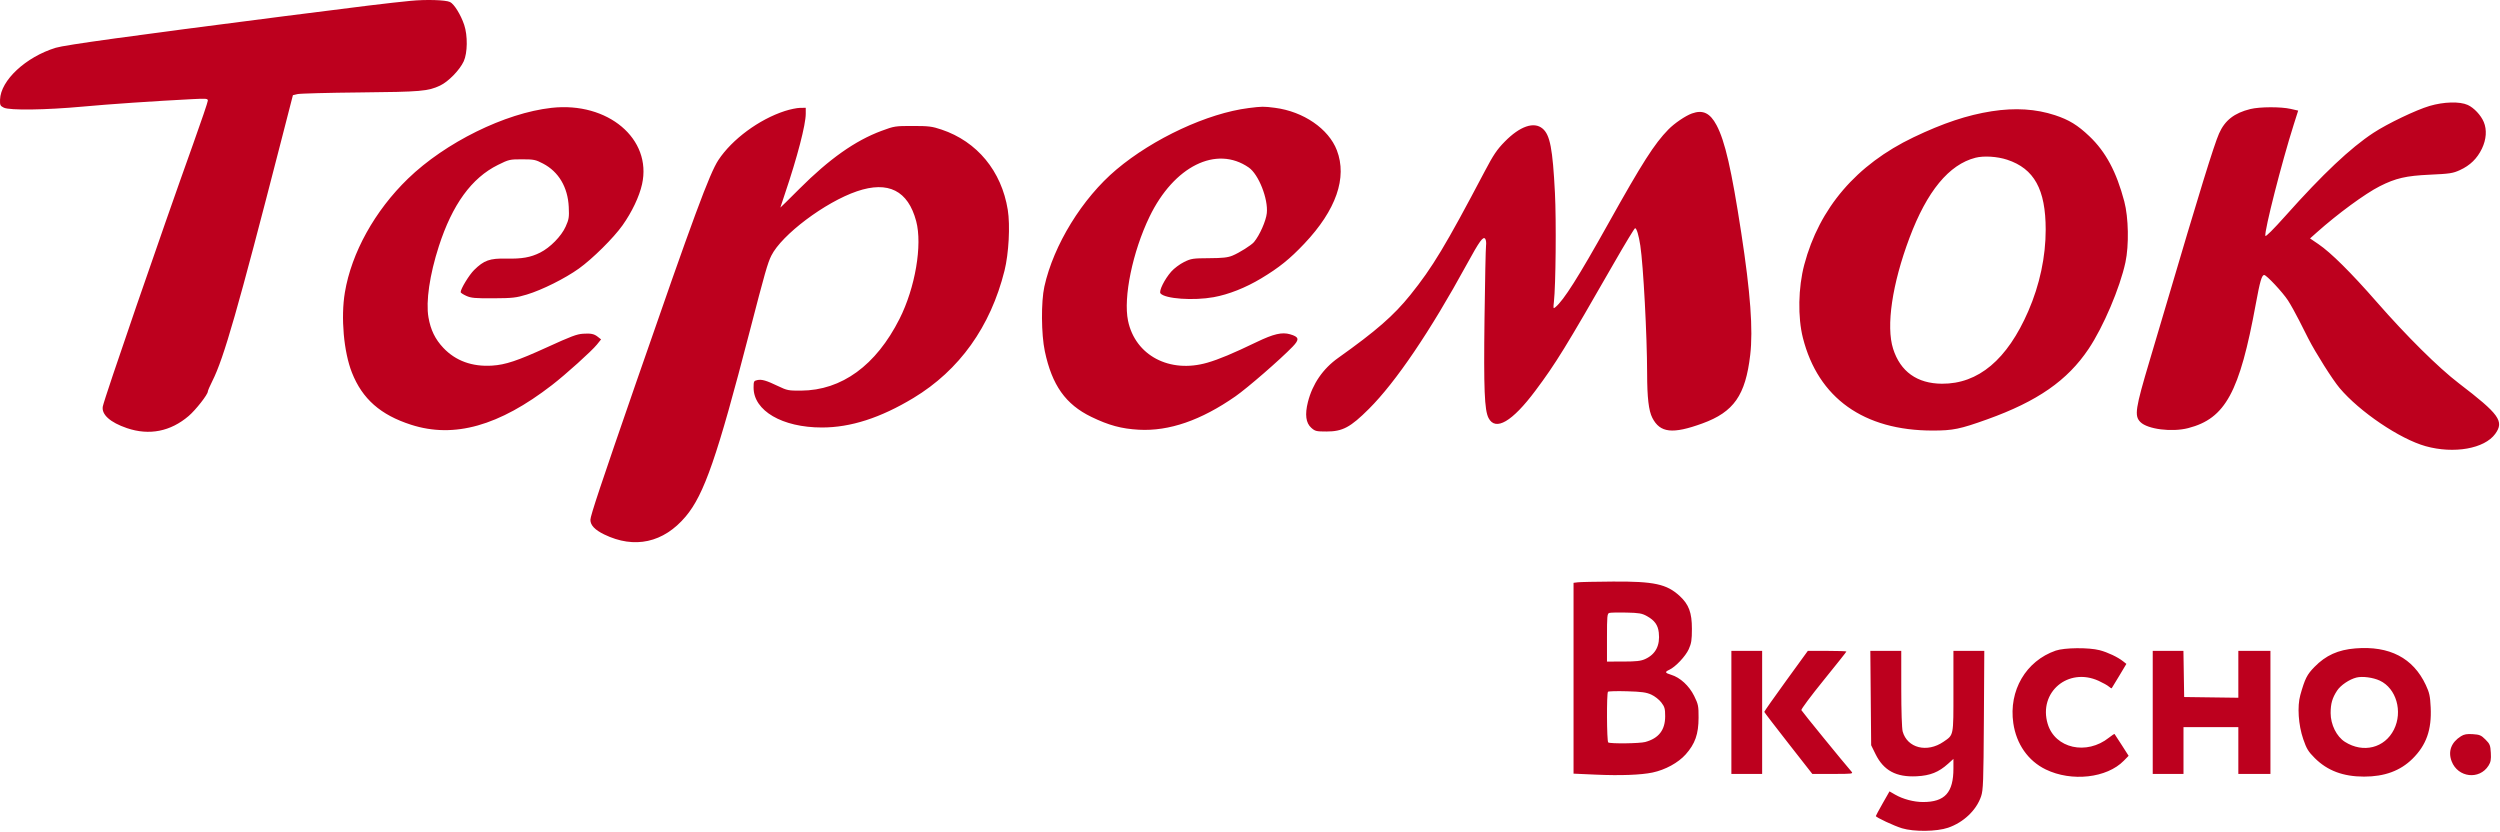<?xml version="1.0" encoding="UTF-8"?> <svg xmlns="http://www.w3.org/2000/svg" width="1869" height="622" viewBox="0 0 1869 622" fill="none"> <path fill-rule="evenodd" clip-rule="evenodd" d="M306.88 0.64C290.599 2.235 270.616 4.663 212.38 12.124C97.92 26.789 48.539 33.612 41.695 35.708C19.291 42.571 0.495 60.058 0.027 74.476C-0.106 78.591 0.162 79.158 2.88 80.499C7.164 82.614 34.191 82.246 61.88 79.694C82.095 77.832 114.372 75.631 143.63 74.121C154.326 73.569 155.38 73.669 155.38 75.241C155.38 76.19 150.453 90.721 144.432 107.531C120.152 175.311 78 297.773 76.863 303.833C75.735 309.846 82.347 315.802 94.88 320.063C111.568 325.737 127.451 322.613 141.07 310.978C146.335 306.479 155.38 294.923 155.38 292.694C155.38 292.063 156.921 288.486 158.805 284.745C167.347 267.783 177.713 231.595 210.116 105.627L218.983 71.156L222.431 70.343C224.328 69.895 245.399 69.338 269.256 69.106C314.78 68.665 319.964 68.219 328.992 63.981C335.178 61.077 343.684 52.353 346.676 45.846C349.554 39.587 349.723 26.606 347.032 18.596C344.483 11.011 339.51 2.99 336.441 1.511C333.171 -0.064 318.484 -0.497 306.88 0.64ZM1816.38 79.2C1806.29 82.165 1784.89 92.411 1774.38 99.312C1757.19 110.595 1736.6 130.011 1708.88 161.08C1699.52 171.572 1693.76 177.3 1693.57 176.321C1692.81 172.441 1705.81 121.453 1714.72 93.39L1718.12 82.683L1712.5 81.406C1705.18 79.743 1689.36 79.802 1682.38 81.517C1670.35 84.477 1663.3 89.986 1658.95 99.838C1655.17 108.392 1644.05 144.431 1619.38 228.096C1615.97 239.646 1610.5 258.096 1607.22 269.096C1596.32 305.651 1595.52 310.891 1600.18 315.547C1605.54 320.911 1623.74 323.206 1635.92 320.053C1663.71 312.859 1674.33 293.331 1686.46 227.096C1689.54 210.304 1690.91 205.596 1692.71 205.596C1694.45 205.596 1706.57 218.553 1710.49 224.596C1712.46 227.621 1716.22 234.371 1718.86 239.596C1721.49 244.821 1724.57 250.896 1725.69 253.096C1731.18 263.85 1743.82 283.846 1749.05 290.055C1764.02 307.828 1794.12 328.184 1813.38 333.56C1834.59 339.48 1857.41 335.445 1865.44 324.353C1872.27 314.933 1868.5 309.699 1838.3 286.6C1822.97 274.878 1799.23 251.364 1776.7 225.596C1757.62 203.768 1742.55 188.822 1733.23 182.493L1726.99 178.254L1731.93 173.84C1747.62 159.844 1768.19 144.748 1779.07 139.246C1791.05 133.188 1798.75 131.41 1816.53 130.598C1831.53 129.913 1833.75 129.575 1839.03 127.165C1846.65 123.685 1851.93 118.532 1855.5 111.096C1858.79 104.231 1859.3 97.032 1856.88 91.255C1854.74 86.118 1849.54 80.573 1844.89 78.46C1838.92 75.751 1827.07 76.059 1816.38 79.2ZM412.311 80.627C377.635 84.481 332.974 106.514 305.019 133.557C280.218 157.549 262.787 188.96 257.833 218.586C254.702 237.309 256.973 263.09 263.118 278.596C270.907 298.251 284.442 310.175 307.324 317.541C339.517 327.903 373.122 318.444 412.636 287.896C423.075 279.825 442.346 262.466 446.226 257.639L449.366 253.73L446.738 251.663C444.126 249.608 441.618 249.108 435.88 249.498C431.158 249.819 427.058 251.364 408.784 259.704C386.762 269.755 377.918 272.703 367.88 273.338C353.006 274.279 340.621 269.773 331.461 260.088C325.321 253.596 321.936 246.65 320.312 237.213C318.282 225.408 321.209 205.378 328.069 184.138C338.165 152.878 352.563 133.053 372.254 123.295C380.433 119.243 381.064 119.096 390.305 119.102C399.111 119.108 400.369 119.363 405.967 122.284C417.638 128.374 424.493 139.926 425.199 154.695C425.57 162.451 425.334 163.949 422.877 169.424C419.665 176.581 411.321 185.086 403.826 188.843C396.624 192.453 390.213 193.582 378.38 193.325C366.162 193.059 361.785 194.622 354.439 201.879C350.694 205.578 344.38 215.958 344.38 218.416C344.38 218.898 346.283 220.148 348.608 221.194C352.23 222.824 355.131 223.083 368.858 223.004C383.258 222.922 385.791 222.637 393.88 220.196C405.24 216.767 422.435 208.186 432.755 200.795C442.963 193.484 458.707 177.885 465.393 168.455C472.456 158.494 477.939 146.96 479.994 137.742C487.552 103.845 454.485 75.941 412.311 80.627ZM933.584 80.769C902.847 84.624 862.259 103.489 834.603 126.773C809.133 148.217 787.644 183.137 780.764 214.262C778.251 225.629 778.426 249.892 781.112 262.601C786.477 287.988 796.632 302.318 815.875 311.653C828.887 317.966 838.444 320.553 851.38 321.264C873.993 322.506 897.883 314.247 923.655 296.278C932.621 290.027 957.147 268.727 966.361 259.189C971.631 253.733 971.248 251.87 964.452 249.902C958.427 248.158 952.18 249.61 939.512 255.701C921.378 264.421 911.384 268.604 902.608 271.147C874.401 279.321 848.718 265.749 843.318 239.815C839.683 222.356 846.731 188.209 859.375 162.03C877.631 124.229 909.404 108.481 933.593 125.244C940.934 130.331 948.172 148.638 947.068 159.327C946.469 165.137 941.721 175.865 937.498 180.954C935.542 183.311 926.48 189.019 921.38 191.107C917.846 192.553 914.088 192.965 903.88 193.022C891.737 193.091 890.503 193.281 885.166 195.902C882.023 197.446 877.734 200.659 875.636 203.043C870.578 208.789 866.193 217.665 867.584 219.342C870.961 223.411 892.231 224.918 907.38 222.162C918.562 220.127 931.202 215.132 942.804 208.164C956.241 200.094 964.217 193.675 975.117 182.157C998.881 157.047 1007.31 132.864 999.443 112.352C993.28 96.278 974.462 83.37 953.162 80.603C944.789 79.516 943.487 79.526 933.584 80.769ZM586.722 83.004C567.526 89.222 547.312 104.131 537.092 119.609C530.47 129.638 518.484 162.047 475.702 285.596C449.344 361.714 441.38 385.618 441.38 388.61C441.38 392.623 444.684 396.132 451.668 399.535C474.319 410.573 496.1 405.783 512.627 386.131C526.437 369.708 536.17 341.574 560.378 248.096C571.894 203.629 573.881 196.671 576.657 191.096C584.425 175.495 616.912 151.087 640.674 142.998C664.077 135.032 678.846 142.484 684.933 165.329C689.68 183.145 684.228 215.126 672.474 238.409C654.929 273.166 629.302 291.839 598.88 292.032C589.526 292.092 588.428 291.879 581.88 288.741C572.827 284.401 569.503 283.435 566.13 284.162C563.573 284.713 563.38 285.108 563.38 289.79C563.38 307.089 584.826 319.596 614.488 319.596C635.964 319.596 658.242 312.413 682.88 297.543C717.226 276.815 740.507 244.267 750.967 202.353C754.16 189.56 755.288 168.53 753.408 156.86C748.741 127.887 730.495 105.785 703.88 96.863C696.783 94.484 694.357 94.181 682.38 94.174C669.282 94.167 668.586 94.276 658.991 97.841C639.331 105.146 620.031 118.774 597.63 141.169C589.793 149.005 583.38 155.32 583.38 155.202C583.38 155.085 584.97 150.288 586.912 144.542C596.108 117.345 602.38 93.215 602.38 85.031V80.596L598.13 80.641C595.793 80.665 590.659 81.729 586.722 83.004ZM1489.01 83.169C1470.86 85.992 1452.72 92.032 1430.54 102.643C1387.92 123.031 1360.11 155.469 1348.86 197.94C1344.34 214.974 1343.94 237.188 1347.86 252.634C1359.26 297.567 1393.35 321.898 1444.88 321.883C1460.08 321.878 1465.26 320.816 1485.61 313.515C1523.24 300.013 1545.59 284.48 1561.44 260.825C1572.47 244.363 1584.85 215.256 1588.98 196.096C1591.7 183.434 1591.31 162.678 1588.12 150.596C1582.26 128.425 1574.26 113.482 1561.99 101.831C1553.25 93.526 1546.81 89.583 1536.38 86.138C1522.09 81.421 1506.53 80.445 1489.01 83.169ZM1264.88 84.825C1260.07 86.543 1251.78 92.186 1247.26 96.815C1236.75 107.594 1227.89 121.461 1202.39 167.096C1179.91 207.321 1169.08 224.453 1162.83 229.635C1161.2 230.991 1161.13 230.734 1161.71 225.589C1163.08 213.426 1163.53 165.106 1162.47 144.201C1160.78 111.094 1158.81 100.818 1153.23 96.126C1146.79 90.707 1136.28 94.335 1124.96 105.881C1119.09 111.859 1116.53 115.669 1109.98 128.096C1080.62 183.832 1070.99 199.83 1054.36 220.504C1041.94 235.936 1028.81 247.396 1000.39 267.596C988.988 275.698 981.224 287.021 977.797 300.543C975.44 309.845 976.256 316.202 980.267 319.787C983.18 322.389 984.025 322.596 991.736 322.596C1003.73 322.596 1009.61 319.454 1023.44 305.643C1043.57 285.55 1069.19 247.709 1096.47 197.791C1106.17 180.043 1108.83 176.379 1110.39 178.596C1110.97 179.421 1111.23 181.671 1110.96 183.596C1110.69 185.521 1110.18 210.046 1109.82 238.096C1109.16 290.991 1109.79 306.627 1112.84 312.517C1118.04 322.569 1130.5 315.302 1147.85 292.096C1163.16 271.62 1170.22 260.147 1206.8 196.346C1214.92 182.183 1221.94 170.596 1222.39 170.596C1223.54 170.596 1225.13 175.87 1226.3 183.596C1228.55 198.422 1231.34 250.725 1231.39 279.096C1231.42 297.38 1232.56 307.073 1235.29 312.39C1241.06 323.648 1250.37 324.688 1272.69 316.568C1296.21 308.011 1304.94 295.522 1308.46 265.362C1310.67 246.475 1308.64 218.828 1301.76 174.096C1294.46 126.572 1289.6 105.419 1283.28 93.556C1278.42 84.442 1273.07 81.902 1264.88 84.825ZM1500.54 119.401C1520.77 126.075 1529.33 141.572 1529.36 171.596C1529.38 191.879 1524.89 212.96 1516.36 232.596C1500.61 268.873 1478.99 287.044 1451.78 286.872C1433.24 286.754 1420.7 277.782 1415.29 260.754C1409.92 243.853 1414.57 212.347 1427.52 177.846C1440.62 142.936 1457.06 122.983 1476.88 117.921C1483.07 116.34 1493.18 116.972 1500.54 119.401ZM1179.63 435.319L1176.38 435.723V507.053V578.383L1193.13 579.124C1211.39 579.932 1226.78 579.36 1235.38 577.556C1244.93 575.552 1254.64 570.252 1260.22 563.989C1267.26 556.083 1269.82 548.818 1269.85 536.576C1269.88 527.78 1269.63 526.542 1266.55 520.283C1262.81 512.685 1256.05 506.475 1249.32 504.459C1244.72 503.082 1244.44 502.344 1247.92 500.759C1252.54 498.655 1260.12 490.634 1262.52 485.31C1264.48 480.956 1264.87 478.447 1264.87 470.096C1264.87 458.005 1262.59 451.885 1255.74 445.57C1246.05 436.637 1236.56 434.583 1205.88 434.773C1193.23 434.852 1181.42 435.098 1179.63 435.319ZM1231.33 460.652C1237 463.818 1239.48 467.283 1240.11 472.919C1241.19 482.505 1237.77 489.15 1229.92 492.716C1226.72 494.172 1223.35 494.557 1213.63 494.574L1201.38 494.596V476.669C1201.38 460.46 1201.55 458.693 1203.13 458.226C1204.09 457.942 1209.85 457.822 1215.91 457.959C1225.48 458.175 1227.53 458.533 1231.33 460.652ZM1760.88 484.743C1747.92 485.792 1738.77 489.939 1730.3 498.598C1724.7 504.322 1723.16 507.374 1719.72 519.596C1717.34 528.07 1718.26 541.966 1721.9 552.558C1724.38 559.779 1725.64 561.853 1730.49 566.71C1739.93 576.146 1751.75 580.596 1767.38 580.596C1782.66 580.596 1794.43 576.274 1803.52 567.318C1813.91 557.079 1817.99 545.601 1817.18 528.827C1816.77 520.34 1816.23 517.877 1813.54 512.124C1804.07 491.882 1786.37 482.679 1760.88 484.743ZM1536.87 486.395C1514.57 494.106 1501.6 516.291 1505.15 540.652C1507.43 556.305 1516.22 568.837 1529.4 575.245C1548.73 584.638 1575.1 581.689 1587.76 568.717L1591.35 565.045L1586.26 557.071C1583.46 552.685 1581.02 548.938 1580.84 548.746C1580.66 548.553 1578.8 549.77 1576.7 551.45C1559.96 564.846 1536.34 559.545 1530.85 541.164C1523.79 517.499 1546.21 498.588 1568.97 509.008C1572.19 510.483 1575.63 512.416 1576.61 513.303C1577.59 514.191 1578.54 514.732 1578.72 514.507C1578.9 514.281 1581.44 510.098 1584.37 505.212L1589.68 496.328L1587.28 494.426C1583.25 491.228 1575.71 487.656 1569.69 486.087C1561.58 483.976 1543.37 484.147 1536.87 486.395ZM1294.38 532.596V578.596H1305.88H1317.38V532.596V486.596H1305.88H1294.38V532.596ZM1335.2 509.094C1326.23 521.468 1318.92 531.871 1318.98 532.212C1319.03 532.554 1327.13 543.124 1336.98 555.701L1354.88 578.57L1370.29 578.583C1384.87 578.595 1385.61 578.503 1384.16 576.846C1378.31 570.138 1347.1 531.86 1346.7 530.89C1346.43 530.227 1353.89 520.206 1363.29 508.62C1372.69 497.034 1380.38 487.339 1380.38 487.076C1380.38 486.812 1373.89 486.596 1365.95 486.596H1351.53L1335.2 509.094ZM1398.57 521.87L1398.88 557.145L1402.18 563.835C1408.2 576.063 1417.6 581.119 1432.88 580.347C1443.05 579.834 1449.38 577.305 1456.42 570.945L1460.38 567.363V574.537C1460.38 592.525 1453.98 599.596 1437.7 599.596C1430.77 599.596 1422.62 597.431 1416.73 594.028L1412.59 591.632L1407.48 600.606C1404.68 605.542 1402.38 609.803 1402.38 610.076C1402.38 611.045 1416.1 617.459 1421.94 619.222C1430.9 621.926 1447.87 621.723 1456.38 618.811C1467.97 614.844 1477.58 605.697 1481.08 595.302C1482.64 590.664 1482.86 584.446 1483.15 538.346L1483.46 486.596H1471.92H1460.38V516.873C1460.38 550.751 1460.68 549.229 1452.95 554.549C1440.69 562.986 1425.88 559.261 1422.44 546.873C1421.82 544.65 1421.39 531.473 1421.39 514.846L1421.38 486.596H1409.82H1398.26L1398.57 521.87ZM1609.38 532.596V578.596H1620.88H1632.38V561.096V543.596H1652.88H1673.38V561.096V578.596H1685.38H1697.38V532.596V486.596H1685.38H1673.38V504.117V521.637L1653.13 521.367L1632.88 521.096L1632.61 503.846L1632.33 486.596H1620.86H1609.38V532.596ZM1779.14 508.83C1791.46 514.595 1796.47 531.932 1789.71 545.429C1782.81 559.239 1766.72 563.272 1753.07 554.616C1746.82 550.651 1742.38 541.709 1742.38 533.086C1742.38 526.062 1743.61 521.78 1747.22 516.288C1749.87 512.256 1756.44 507.831 1761.71 506.526C1766.16 505.427 1774.11 506.478 1779.14 508.83ZM1234.49 519.277C1237.05 520.432 1240.38 523.046 1241.99 525.149C1244.5 528.442 1244.88 529.805 1244.88 535.518C1244.88 545.762 1240.06 551.973 1229.98 554.715C1225.82 555.848 1204.03 556.118 1202.32 555.058C1201.21 554.371 1201.03 518.289 1202.13 517.164C1202.54 516.743 1208.96 516.578 1216.38 516.797C1227.32 517.12 1230.75 517.59 1234.49 519.277ZM1839.79 550.428C1832.51 555.007 1830.02 561.736 1832.85 569.156C1837.51 581.358 1853.62 583.226 1860.44 572.355C1862.08 569.753 1862.42 567.83 1862.14 562.813C1861.82 557.134 1861.43 556.18 1858.13 552.881C1854.92 549.669 1853.79 549.186 1848.68 548.858C1844.2 548.571 1842.18 548.929 1839.79 550.428Z" fill="#BD001E"></path> </svg> 